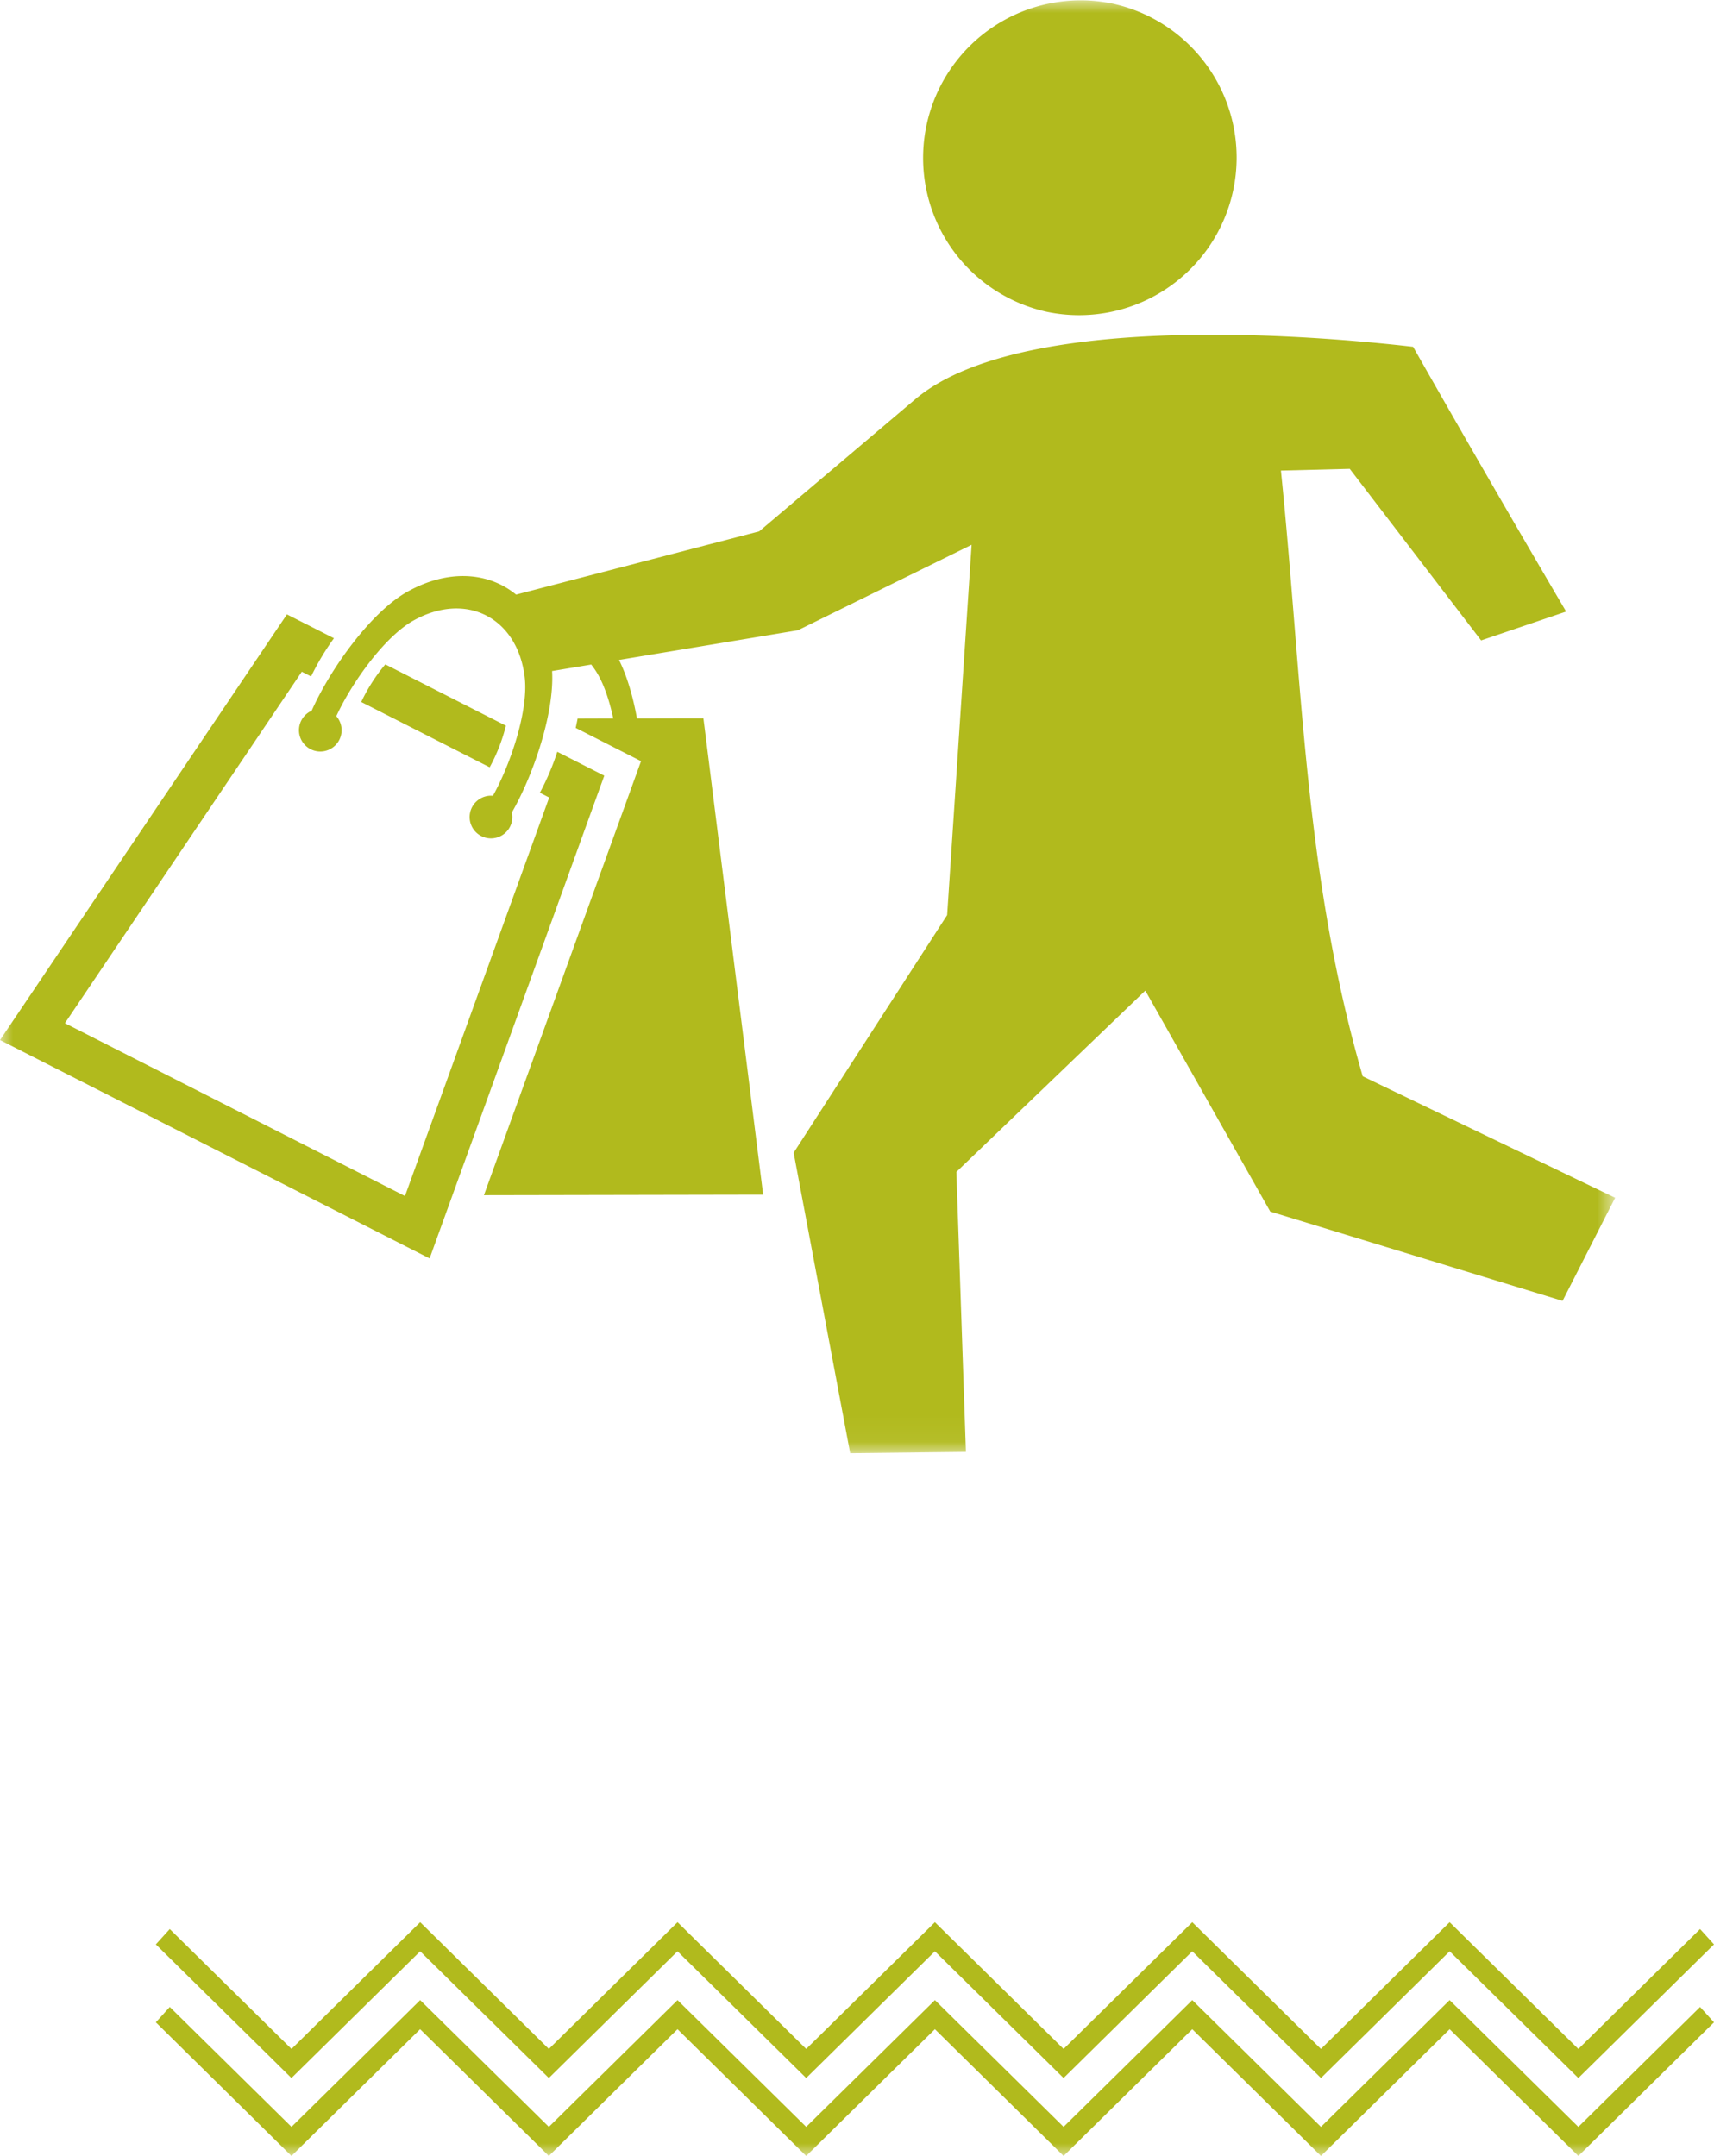 <svg width="66" height="83" viewBox="0 0 66 83" xmlns="http://www.w3.org/2000/svg" xmlns:xlink="http://www.w3.org/1999/xlink">
    <defs>
        <path id="rbumi6j55a" d="M0 0h98v122H0z"/>
        <path id="gshn7vrhxc" d="M0 0h62.194v55.945H0z"/>
    </defs>
    <g transform="translate(-13 -39)" fill="none" fill-rule="evenodd">
        <mask id="muyleabm7b" fill="#fff">
            <use xlink:href="#rbumi6j55a"/>
        </mask>
        <g mask="url(#muyleabm7b)">
            <g transform="translate(13 39)">
                <mask id="9kfrdzh0zd" fill="#fff">
                    <use xlink:href="#gshn7vrhxc"/>
                </mask>
                <path d="M42.792.129a6.066 6.066 0 1 1-2.48 11.876A6.066 6.066 0 0 1 42.793.13zM19.48 27.937l-4.643-2.36a6.678 6.678 0 0 0-.927 1.448l4.946 2.514a6.666 6.666 0 0 0 .624-1.602zm.393-5.046c-1.065-.87-2.606-.986-4.17-.12-1.438.796-3 3.014-3.702 4.59a.821.821 0 1 0 .95.21c.591-1.284 1.859-3.066 2.983-3.689 2.014-1.115 3.981-.114 4.268 2.169.16 1.276-.533 3.35-1.221 4.585a.822.822 0 1 0 .728.644c.817-1.422 1.644-3.812 1.55-5.446l1.507-.25c.05.063.098.13.144.198.314.462.548 1.145.704 1.877h-.503l-.869.003c-.023.12-.047.24-.074.361l2.516 1.28-6.05 16.71 9.848-.018.905-.001-.113-.897-2.1-16.741-.089-.703h-.706l-1.192.003-.66.001c-.148-.822-.378-1.623-.691-2.25l6.89-1.143 6.687-3.29-.942 14.255-5.91 9.15 2.177 11.566 4.456-.05-.367-10.778 7.275-6.98 4.812 8.507 11.255 3.438 2.025-3.97-9.72-4.676c-2.253-7.774-2.316-15.154-3.15-23.32l2.65-.067 5.059 6.606 3.274-1.11a777.093 777.093 0 0 1-5.893-10.194c-5.149-.592-15.397-1.173-19.172 2.02l-6.01 5.086-9.359 2.434zm-8.15 1.103 1.136.577a9.668 9.668 0 0 0-.88 1.472l-.358-.182L2.5 39.391l13.094 6.654 5.553-15.342-.359-.183a9.66 9.66 0 0 0 .671-1.578l1.136.578.674.342-.258.712-6.14 16.964-.328.909-.863-.438L.862 40.477 0 40.04l.54-.8 10.085-14.96.424-.627.674.342z" fill="#B1BA1D" mask="url(#9kfrdzh0zd)"/>
            </g>
            <g fill="#B1BA1D">
                <path d="m49 113-4.956 4.88L39.09 113l-4.955 4.88-4.955-4.88-4.956 4.88-4.687-4.616-.536.591L24.223 119l4.956-4.88 4.955 4.88 4.955-4.88 4.955 4.88L49 114.12l4.955 4.88 4.955-4.88 4.956 4.88 4.955-4.88 4.956 4.88L79 113.855l-.536-.591-4.687 4.617L68.82 113l-4.955 4.88L58.91 113l-4.955 4.88z"/>
                <path d="M44.044 120.88 39.09 116l-4.955 4.88-4.956-4.88-4.955 4.88-4.687-4.616-.536.591L24.223 122l4.955-4.88 4.956 4.88 4.955-4.88 4.955 4.88L49 117.12l4.955 4.88 4.955-4.88 4.956 4.88 4.955-4.88 4.956 4.88L79 116.855l-.536-.591-4.687 4.617L68.82 116l-4.955 4.88L58.91 116l-4.955 4.88L49 116z"/>
            </g>
        </g>
    </g>
</svg>
